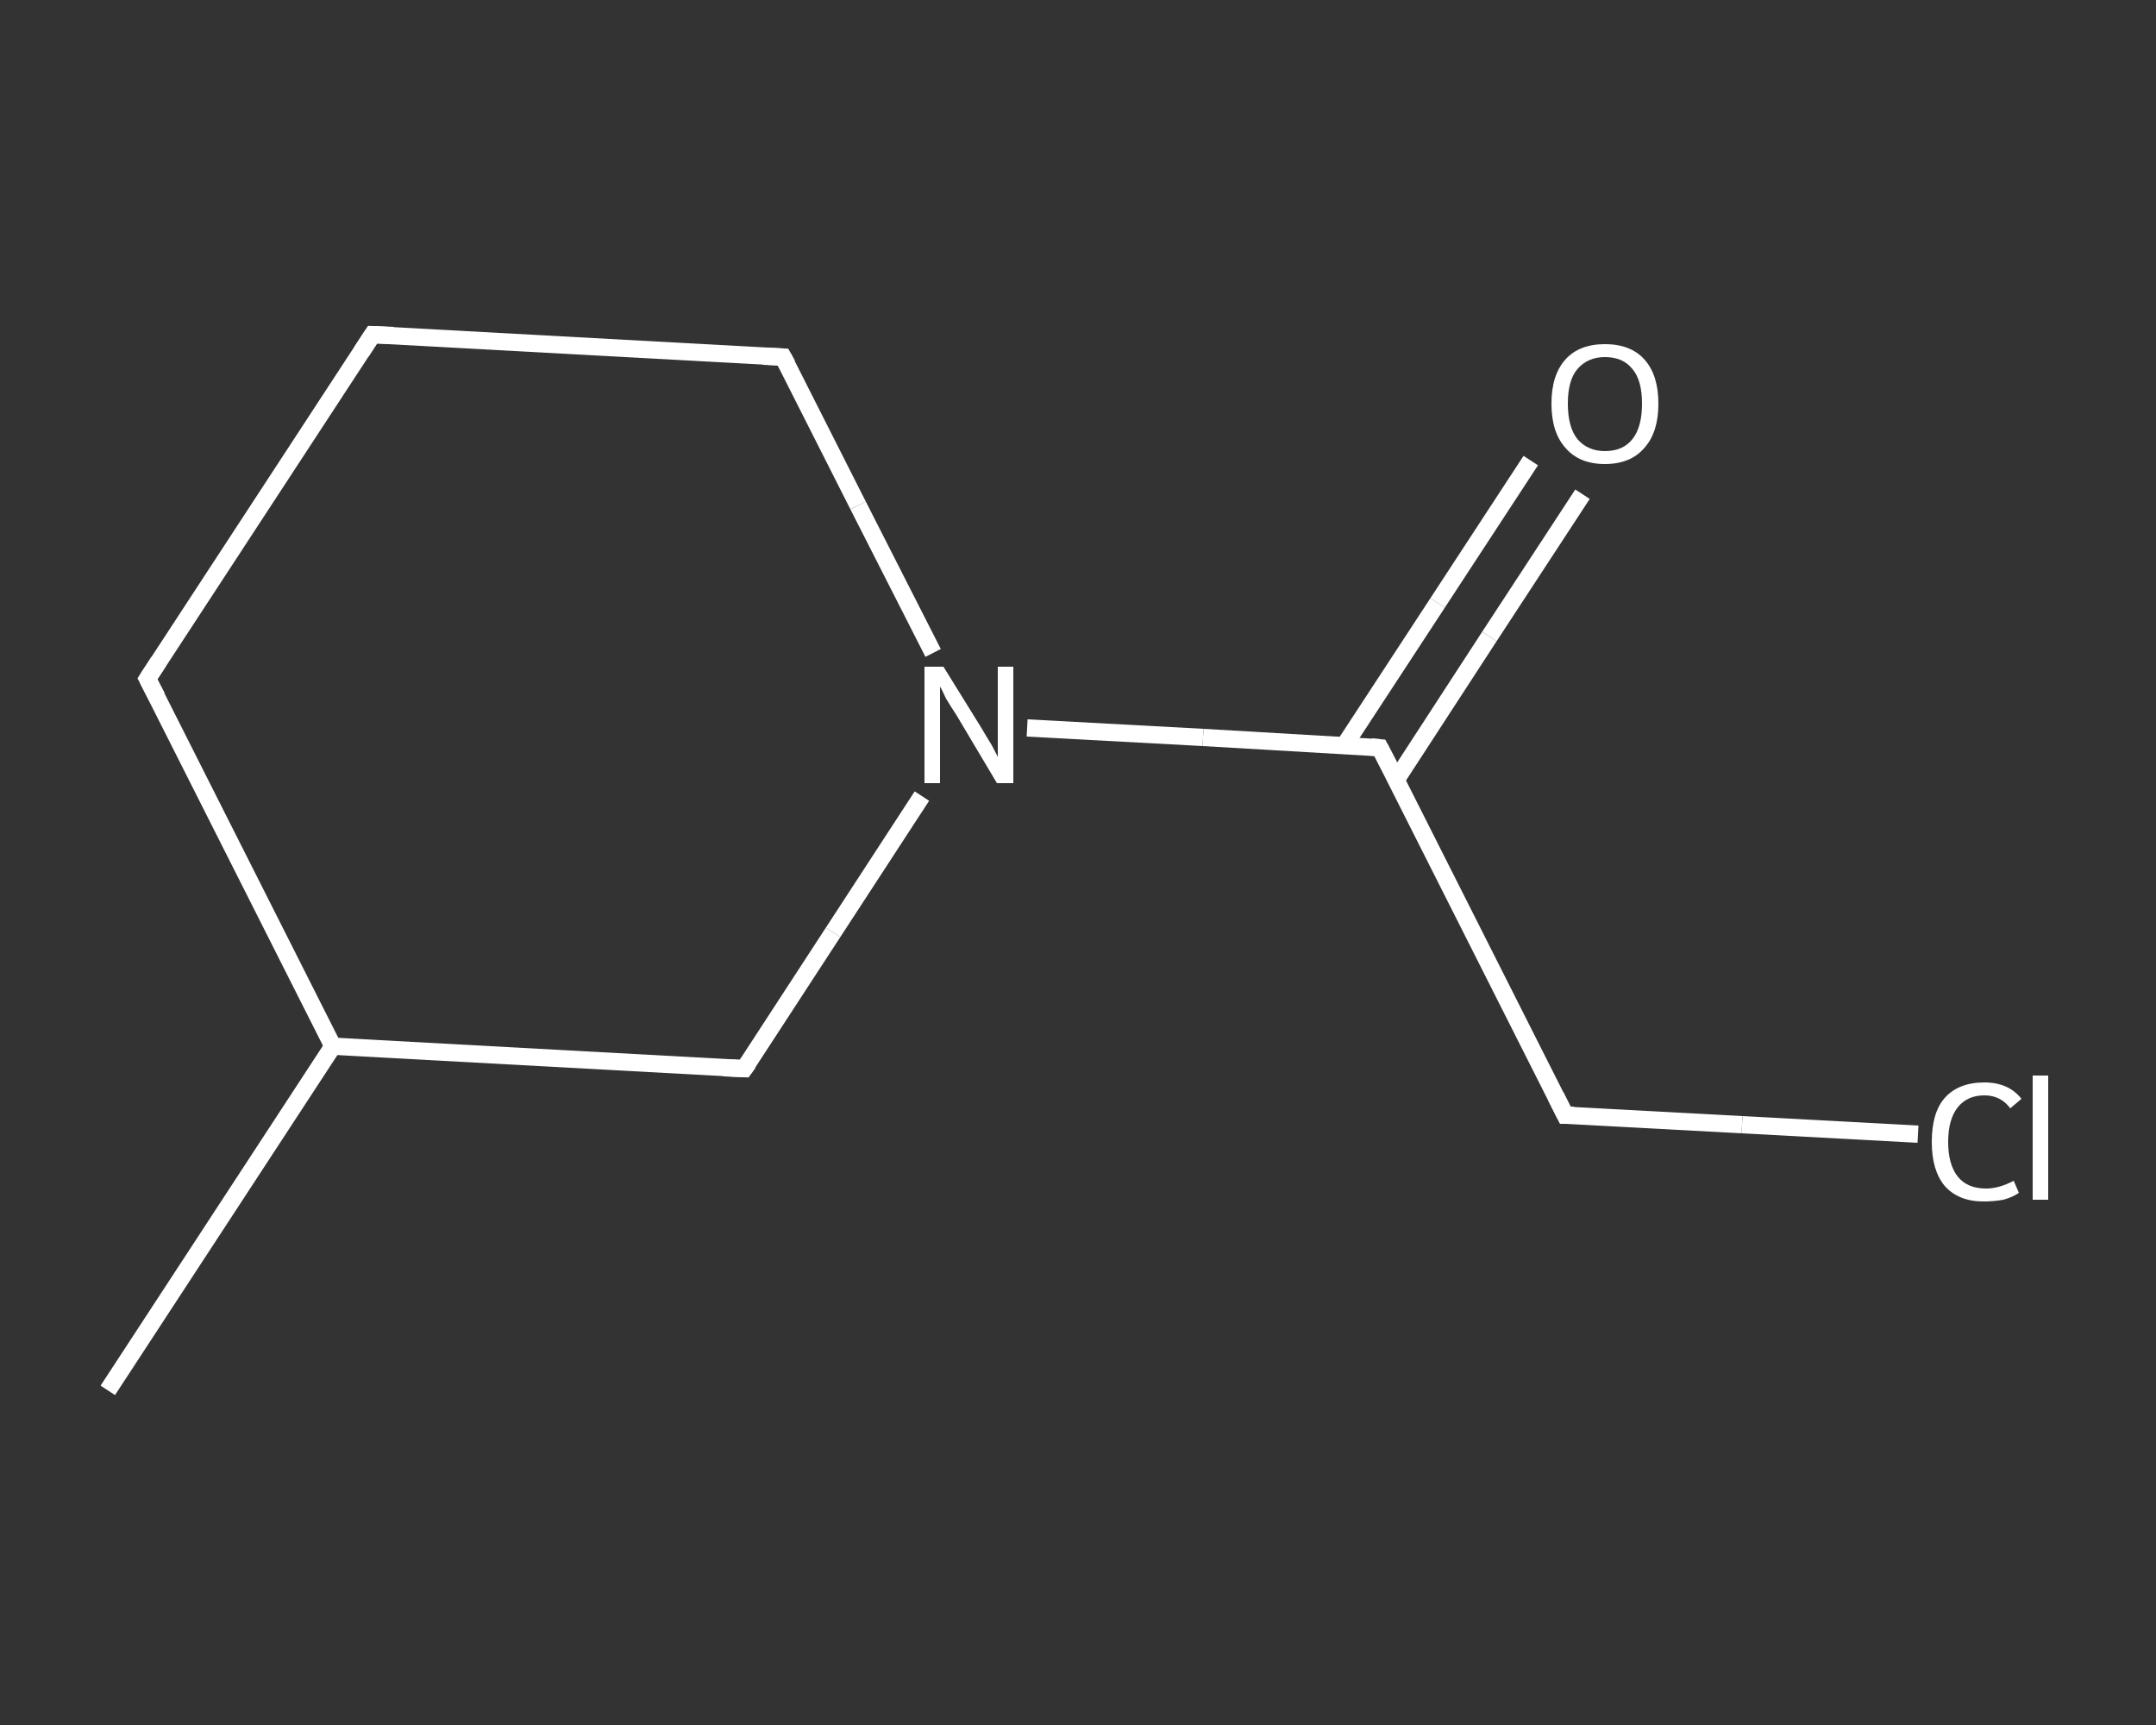 <?xml version='1.0' encoding='iso-8859-1'?>
<svg version='1.1' baseProfile='full'
              xmlns='http://www.w3.org/2000/svg'
                      xmlns:rdkit='http://www.rdkit.org/xml'
                      xmlns:xlink='http://www.w3.org/1999/xlink'
                  xml:space='preserve'
width='250px' height='200px' viewBox='0 0 250 200'>
<rect x="0" y="0" width="250" height="200" fill="#333333" stroke="none"/>
<!-- END OF HEADER -->
<rect style='opacity:1.0;fill:transparent;stroke:none' width='250.0' height='200.0' x='0.0' y='0.0'> </rect>
<path class='bond-0 atom-0 atom-1' d='M 12.5,161.2 L 38.6,121.3' style='fill:none;fill-rule:evenodd;stroke:#FFFFFF;stroke-width:2.0px;stroke-linecap:butt;stroke-linejoin:miter;stroke-opacity:1' />
<path class='bond-1 atom-1 atom-2' d='M 38.6,121.3 L 17.1,78.7' style='fill:none;fill-rule:evenodd;stroke:#FFFFFF;stroke-width:2.0px;stroke-linecap:butt;stroke-linejoin:miter;stroke-opacity:1' />
<path class='bond-2 atom-2 atom-3' d='M 17.1,78.7 L 43.2,38.8' style='fill:none;fill-rule:evenodd;stroke:#FFFFFF;stroke-width:2.0px;stroke-linecap:butt;stroke-linejoin:miter;stroke-opacity:1' />
<path class='bond-3 atom-3 atom-4' d='M 43.2,38.8 L 90.8,41.4' style='fill:none;fill-rule:evenodd;stroke:#FFFFFF;stroke-width:2.0px;stroke-linecap:butt;stroke-linejoin:miter;stroke-opacity:1' />
<path class='bond-4 atom-4 atom-5' d='M 90.8,41.4 L 99.5,58.6' style='fill:none;fill-rule:evenodd;stroke:#FFFFFF;stroke-width:2.0px;stroke-linecap:butt;stroke-linejoin:miter;stroke-opacity:1' />
<path class='bond-4 atom-4 atom-5' d='M 99.5,58.6 L 108.2,75.7' style='fill:none;fill-rule:evenodd;stroke:#FFFFFF;stroke-width:2.0px;stroke-linecap:butt;stroke-linejoin:miter;stroke-opacity:1' />
<path class='bond-5 atom-5 atom-6' d='M 119.1,84.4 L 139.5,85.5' style='fill:none;fill-rule:evenodd;stroke:#FFFFFF;stroke-width:2.0px;stroke-linecap:butt;stroke-linejoin:miter;stroke-opacity:1' />
<path class='bond-5 atom-5 atom-6' d='M 139.5,85.5 L 160.0,86.7' style='fill:none;fill-rule:evenodd;stroke:#FFFFFF;stroke-width:2.0px;stroke-linecap:butt;stroke-linejoin:miter;stroke-opacity:1' />
<path class='bond-6 atom-6 atom-7' d='M 161.9,90.4 L 172.7,73.8' style='fill:none;fill-rule:evenodd;stroke:#FFFFFF;stroke-width:2.0px;stroke-linecap:butt;stroke-linejoin:miter;stroke-opacity:1' />
<path class='bond-6 atom-6 atom-7' d='M 172.7,73.8 L 183.5,57.3' style='fill:none;fill-rule:evenodd;stroke:#FFFFFF;stroke-width:2.0px;stroke-linecap:butt;stroke-linejoin:miter;stroke-opacity:1' />
<path class='bond-6 atom-6 atom-7' d='M 155.9,86.4 L 166.7,69.9' style='fill:none;fill-rule:evenodd;stroke:#FFFFFF;stroke-width:2.0px;stroke-linecap:butt;stroke-linejoin:miter;stroke-opacity:1' />
<path class='bond-6 atom-6 atom-7' d='M 166.7,69.9 L 177.5,53.4' style='fill:none;fill-rule:evenodd;stroke:#FFFFFF;stroke-width:2.0px;stroke-linecap:butt;stroke-linejoin:miter;stroke-opacity:1' />
<path class='bond-7 atom-6 atom-8' d='M 160.0,86.7 L 181.5,129.3' style='fill:none;fill-rule:evenodd;stroke:#FFFFFF;stroke-width:2.0px;stroke-linecap:butt;stroke-linejoin:miter;stroke-opacity:1' />
<path class='bond-8 atom-8 atom-9' d='M 181.5,129.3 L 202.0,130.4' style='fill:none;fill-rule:evenodd;stroke:#FFFFFF;stroke-width:2.0px;stroke-linecap:butt;stroke-linejoin:miter;stroke-opacity:1' />
<path class='bond-8 atom-8 atom-9' d='M 202.0,130.4 L 222.4,131.5' style='fill:none;fill-rule:evenodd;stroke:#FFFFFF;stroke-width:2.0px;stroke-linecap:butt;stroke-linejoin:miter;stroke-opacity:1' />
<path class='bond-9 atom-5 atom-10' d='M 106.9,92.3 L 96.6,108.1' style='fill:none;fill-rule:evenodd;stroke:#FFFFFF;stroke-width:2.0px;stroke-linecap:butt;stroke-linejoin:miter;stroke-opacity:1' />
<path class='bond-9 atom-5 atom-10' d='M 96.6,108.1 L 86.3,123.9' style='fill:none;fill-rule:evenodd;stroke:#FFFFFF;stroke-width:2.0px;stroke-linecap:butt;stroke-linejoin:miter;stroke-opacity:1' />
<path class='bond-10 atom-10 atom-1' d='M 86.3,123.9 L 38.6,121.3' style='fill:none;fill-rule:evenodd;stroke:#FFFFFF;stroke-width:2.0px;stroke-linecap:butt;stroke-linejoin:miter;stroke-opacity:1' />
<path d='M 18.2,80.8 L 17.1,78.7 L 18.4,76.7' style='fill:none;stroke:#FFFFFF;stroke-width:2.0px;stroke-linecap:butt;stroke-linejoin:miter;stroke-opacity:1;' />
<path d='M 41.9,40.8 L 43.2,38.8 L 45.6,38.9' style='fill:none;stroke:#FFFFFF;stroke-width:2.0px;stroke-linecap:butt;stroke-linejoin:miter;stroke-opacity:1;' />
<path d='M 88.5,41.3 L 90.8,41.4 L 91.3,42.3' style='fill:none;stroke:#FFFFFF;stroke-width:2.0px;stroke-linecap:butt;stroke-linejoin:miter;stroke-opacity:1;' />
<path d='M 159.0,86.6 L 160.0,86.7 L 161.1,88.8' style='fill:none;stroke:#FFFFFF;stroke-width:2.0px;stroke-linecap:butt;stroke-linejoin:miter;stroke-opacity:1;' />
<path d='M 180.4,127.1 L 181.5,129.3 L 182.5,129.3' style='fill:none;stroke:#FFFFFF;stroke-width:2.0px;stroke-linecap:butt;stroke-linejoin:miter;stroke-opacity:1;' />
<path d='M 86.8,123.2 L 86.3,123.9 L 83.9,123.8' style='fill:none;stroke:#FFFFFF;stroke-width:2.0px;stroke-linecap:butt;stroke-linejoin:miter;stroke-opacity:1;' />
<path class='atom-5' d='M 109.4 77.3
L 113.8 84.4
Q 114.2 85.1, 115.0 86.4
Q 115.7 87.7, 115.7 87.8
L 115.7 77.3
L 117.5 77.3
L 117.5 90.8
L 115.6 90.8
L 110.9 82.9
Q 110.3 82.0, 109.7 81.0
Q 109.2 79.9, 109.0 79.6
L 109.0 90.8
L 107.2 90.8
L 107.2 77.3
L 109.4 77.3
' fill='#FFFFFF'/>
<path class='atom-7' d='M 179.9 46.8
Q 179.9 43.5, 181.5 41.7
Q 183.1 39.9, 186.1 39.9
Q 189.1 39.9, 190.7 41.7
Q 192.3 43.5, 192.3 46.8
Q 192.3 50.1, 190.7 51.9
Q 189.1 53.8, 186.1 53.8
Q 183.1 53.8, 181.5 51.9
Q 179.9 50.1, 179.9 46.8
M 186.1 52.3
Q 188.2 52.3, 189.3 50.9
Q 190.4 49.5, 190.4 46.8
Q 190.4 44.1, 189.3 42.8
Q 188.2 41.4, 186.1 41.4
Q 184.1 41.4, 182.9 42.8
Q 181.8 44.1, 181.8 46.8
Q 181.8 49.5, 182.9 50.9
Q 184.1 52.3, 186.1 52.3
' fill='#FFFFFF'/>
<path class='atom-9' d='M 224.0 132.4
Q 224.0 129.0, 225.5 127.3
Q 227.1 125.5, 230.1 125.5
Q 232.9 125.5, 234.4 127.4
L 233.1 128.5
Q 232.0 127.0, 230.1 127.0
Q 228.1 127.0, 227.0 128.4
Q 225.9 129.8, 225.9 132.4
Q 225.9 135.0, 227.0 136.4
Q 228.1 137.8, 230.3 137.8
Q 231.8 137.8, 233.5 136.9
L 234.1 138.3
Q 233.4 138.8, 232.3 139.1
Q 231.2 139.3, 230.0 139.3
Q 227.1 139.3, 225.5 137.5
Q 224.0 135.7, 224.0 132.4
' fill='#FFFFFF'/>
<path class='atom-9' d='M 235.7 124.7
L 237.5 124.7
L 237.5 139.1
L 235.7 139.1
L 235.7 124.7
' fill='#FFFFFF'/>
</svg>

